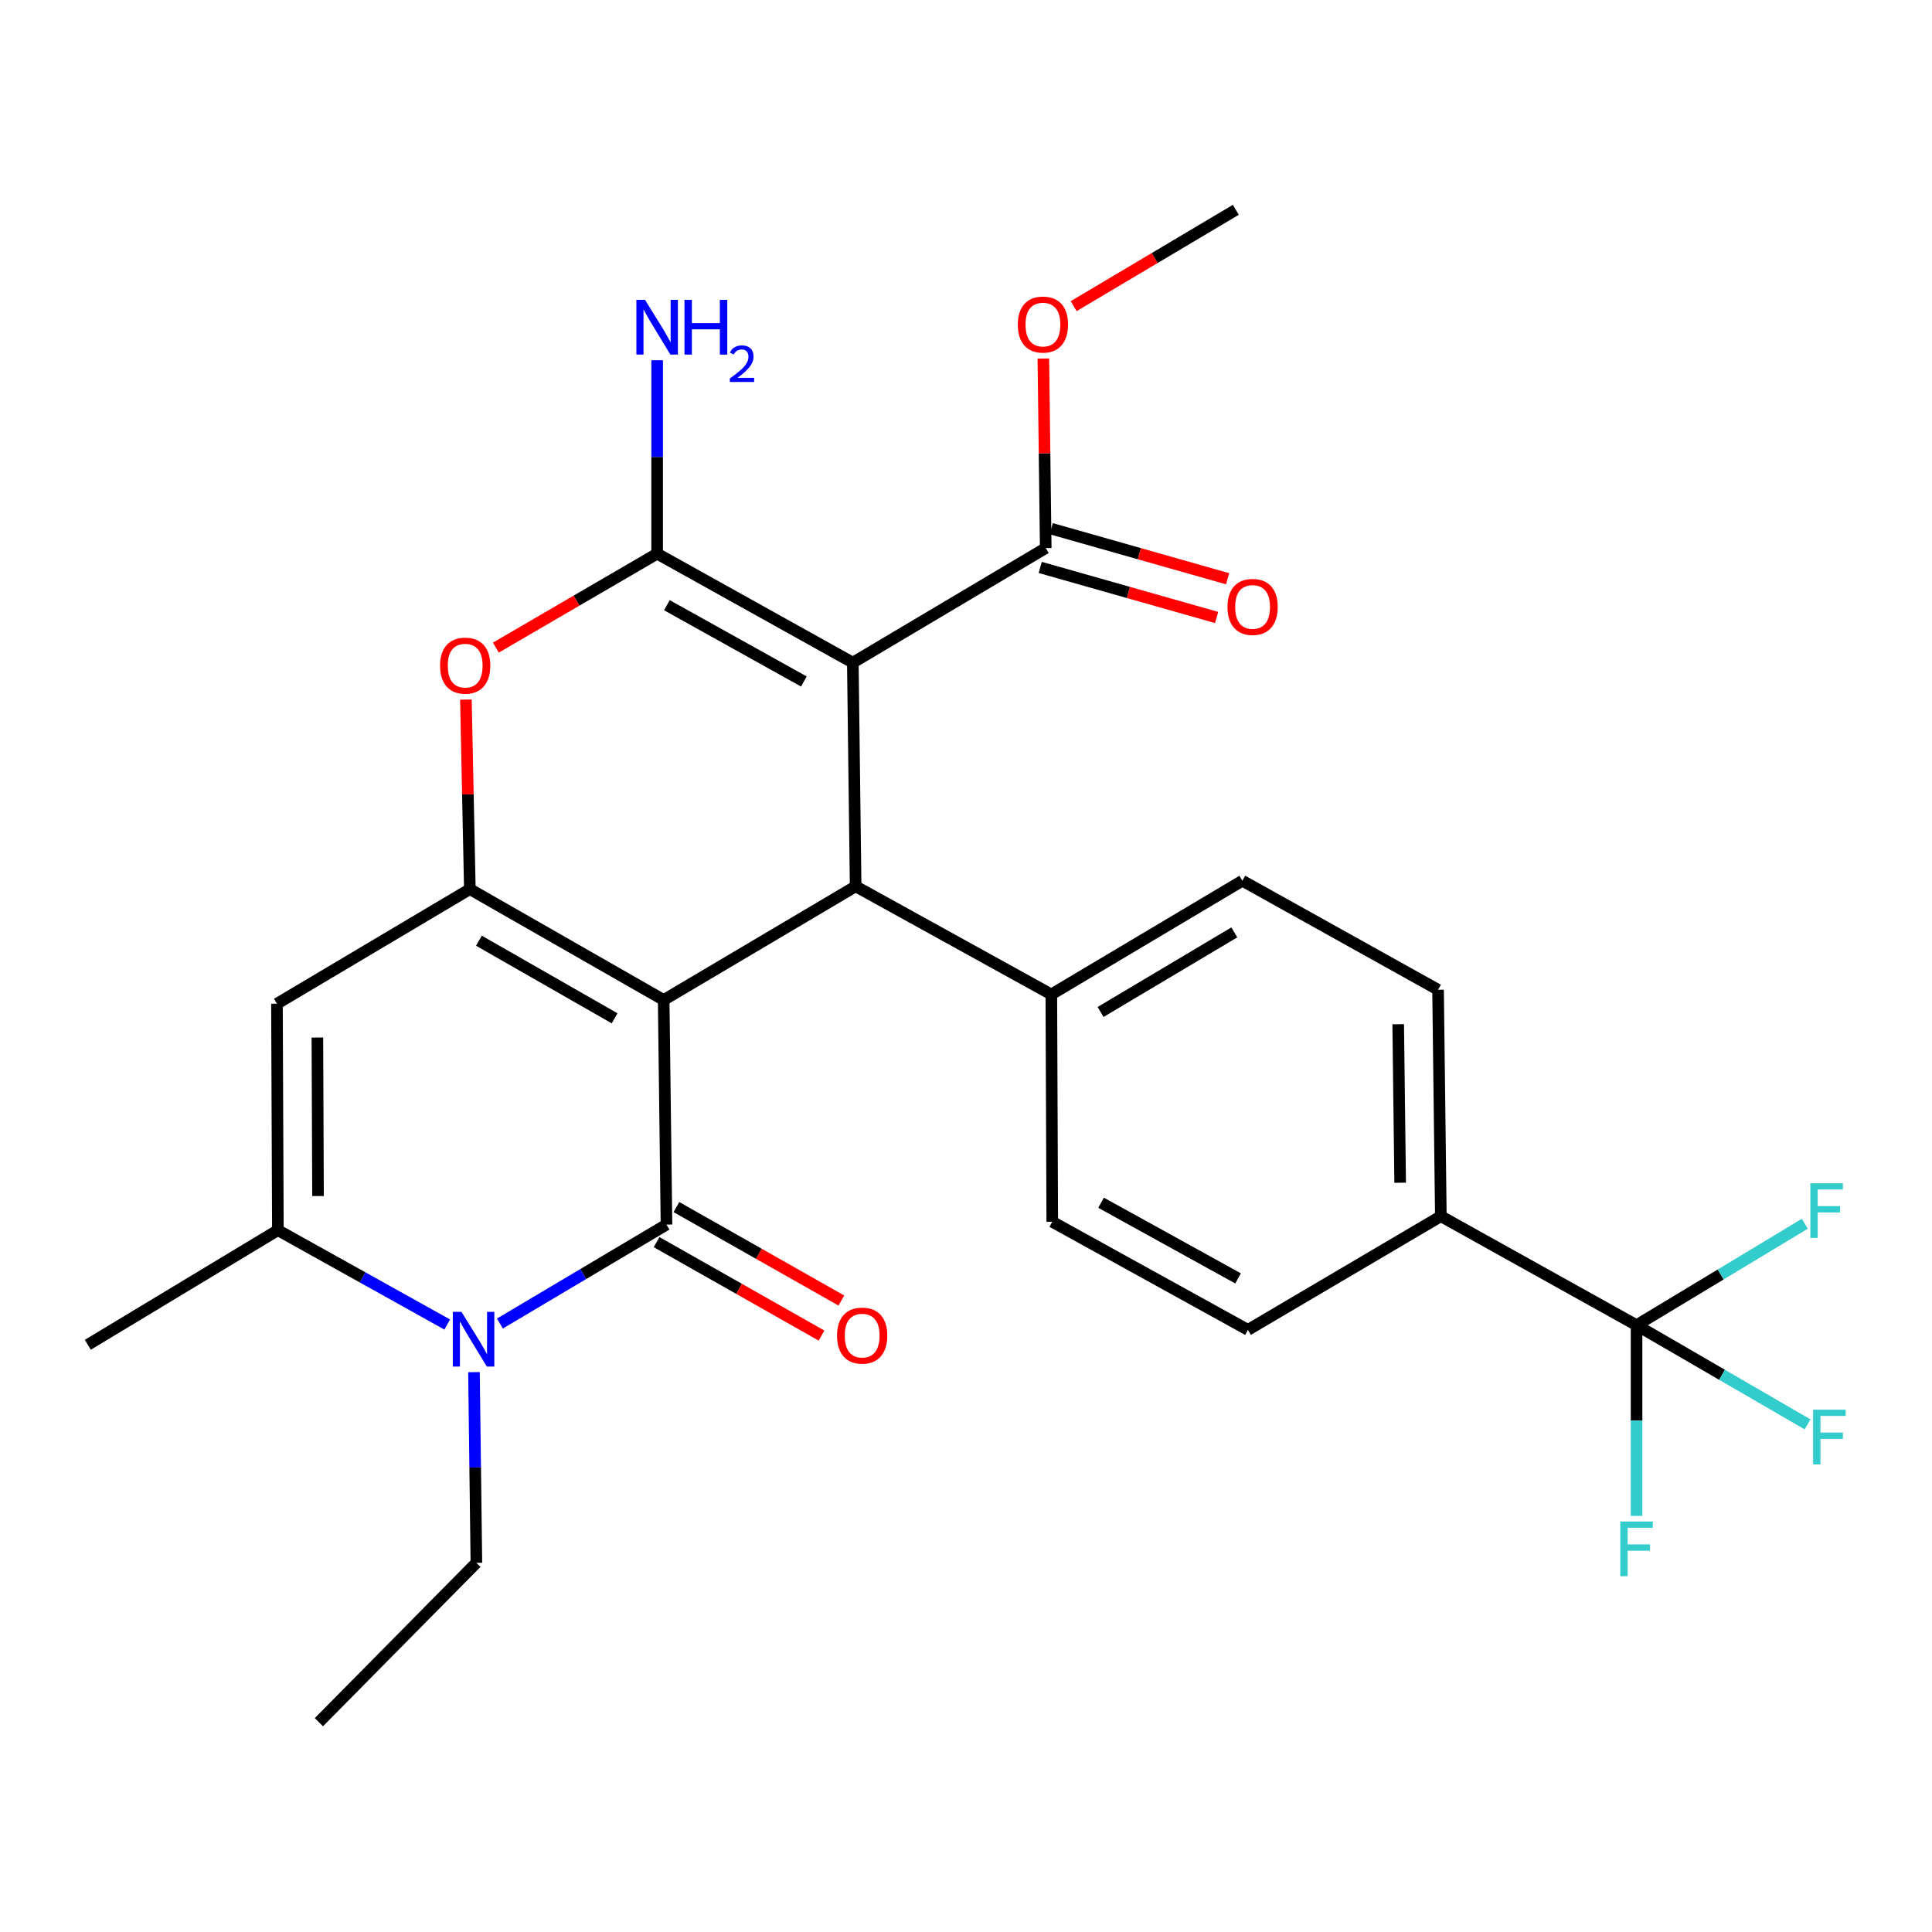 <?xml version='1.0' encoding='iso-8859-1'?>
<svg version='1.1' baseProfile='full'
              xmlns='http://www.w3.org/2000/svg'
                      xmlns:rdkit='http://www.rdkit.org/xml'
                      xmlns:xlink='http://www.w3.org/1999/xlink'
                  xml:space='preserve'
width='1000px' height='1000px' viewBox='0 0 1000 1000'>
<!-- END OF HEADER -->
<rect style='opacity:1.0;fill:#FFFFFF;stroke:none' width='1000' height='1000' x='0' y='0'> </rect>
<path class='bond-0' d='M 343.517,517.591 L 344.976,633.849' style='fill:none;fill-rule:evenodd;stroke:#000000;stroke-width:6px;stroke-linecap:butt;stroke-linejoin:miter;stroke-opacity:1' />
<path class='bond-2' d='M 343.517,517.591 L 243.194,460.209' style='fill:none;fill-rule:evenodd;stroke:#000000;stroke-width:6px;stroke-linecap:butt;stroke-linejoin:miter;stroke-opacity:1' />
<path class='bond-2' d='M 318.119,527.078 L 247.893,486.911' style='fill:none;fill-rule:evenodd;stroke:#000000;stroke-width:6px;stroke-linecap:butt;stroke-linejoin:miter;stroke-opacity:1' />
<path class='bond-4' d='M 343.517,517.591 L 442.879,458.761' style='fill:none;fill-rule:evenodd;stroke:#000000;stroke-width:6px;stroke-linecap:butt;stroke-linejoin:miter;stroke-opacity:1' />
<path class='bond-5' d='M 344.976,633.849 L 301.868,659.455' style='fill:none;fill-rule:evenodd;stroke:#000000;stroke-width:6px;stroke-linecap:butt;stroke-linejoin:miter;stroke-opacity:1' />
<path class='bond-5' d='M 301.868,659.455 L 258.76,685.061' style='fill:none;fill-rule:evenodd;stroke:#0000FF;stroke-width:6px;stroke-linecap:butt;stroke-linejoin:miter;stroke-opacity:1' />
<path class='bond-12' d='M 339.839,642.917 L 382.526,667.101' style='fill:none;fill-rule:evenodd;stroke:#000000;stroke-width:6px;stroke-linecap:butt;stroke-linejoin:miter;stroke-opacity:1' />
<path class='bond-12' d='M 382.526,667.101 L 425.213,691.286' style='fill:none;fill-rule:evenodd;stroke:#FF0000;stroke-width:6px;stroke-linecap:butt;stroke-linejoin:miter;stroke-opacity:1' />
<path class='bond-12' d='M 350.114,624.781 L 392.801,648.965' style='fill:none;fill-rule:evenodd;stroke:#000000;stroke-width:6px;stroke-linecap:butt;stroke-linejoin:miter;stroke-opacity:1' />
<path class='bond-12' d='M 392.801,648.965 L 435.488,673.149' style='fill:none;fill-rule:evenodd;stroke:#FF0000;stroke-width:6px;stroke-linecap:butt;stroke-linejoin:miter;stroke-opacity:1' />
<path class='bond-1' d='M 441.42,342.99 L 442.879,458.761' style='fill:none;fill-rule:evenodd;stroke:#000000;stroke-width:6px;stroke-linecap:butt;stroke-linejoin:miter;stroke-opacity:1' />
<path class='bond-3' d='M 441.42,342.99 L 340.135,286.58' style='fill:none;fill-rule:evenodd;stroke:#000000;stroke-width:6px;stroke-linecap:butt;stroke-linejoin:miter;stroke-opacity:1' />
<path class='bond-3' d='M 416.085,352.74 L 345.186,313.253' style='fill:none;fill-rule:evenodd;stroke:#000000;stroke-width:6px;stroke-linecap:butt;stroke-linejoin:miter;stroke-opacity:1' />
<path class='bond-10' d='M 441.42,342.99 L 541.268,283.674' style='fill:none;fill-rule:evenodd;stroke:#000000;stroke-width:6px;stroke-linecap:butt;stroke-linejoin:miter;stroke-opacity:1' />
<path class='bond-6' d='M 243.194,460.209 L 242.173,411.156' style='fill:none;fill-rule:evenodd;stroke:#000000;stroke-width:6px;stroke-linecap:butt;stroke-linejoin:miter;stroke-opacity:1' />
<path class='bond-6' d='M 242.173,411.156 L 241.153,362.103' style='fill:none;fill-rule:evenodd;stroke:#FF0000;stroke-width:6px;stroke-linecap:butt;stroke-linejoin:miter;stroke-opacity:1' />
<path class='bond-7' d='M 243.194,460.209 L 143.357,519.525' style='fill:none;fill-rule:evenodd;stroke:#000000;stroke-width:6px;stroke-linecap:butt;stroke-linejoin:miter;stroke-opacity:1' />
<path class='bond-14' d='M 340.135,286.58 L 340.135,236.522' style='fill:none;fill-rule:evenodd;stroke:#000000;stroke-width:6px;stroke-linecap:butt;stroke-linejoin:miter;stroke-opacity:1' />
<path class='bond-14' d='M 340.135,236.522 L 340.135,186.463' style='fill:none;fill-rule:evenodd;stroke:#0000FF;stroke-width:6px;stroke-linecap:butt;stroke-linejoin:miter;stroke-opacity:1' />
<path class='bond-28' d='M 340.135,286.58 L 298.398,310.891' style='fill:none;fill-rule:evenodd;stroke:#000000;stroke-width:6px;stroke-linecap:butt;stroke-linejoin:miter;stroke-opacity:1' />
<path class='bond-28' d='M 298.398,310.891 L 256.66,335.203' style='fill:none;fill-rule:evenodd;stroke:#FF0000;stroke-width:6px;stroke-linecap:butt;stroke-linejoin:miter;stroke-opacity:1' />
<path class='bond-11' d='M 442.879,458.761 L 544.163,514.707' style='fill:none;fill-rule:evenodd;stroke:#000000;stroke-width:6px;stroke-linecap:butt;stroke-linejoin:miter;stroke-opacity:1' />
<path class='bond-23' d='M 245.331,710.219 L 245.953,759.566' style='fill:none;fill-rule:evenodd;stroke:#0000FF;stroke-width:6px;stroke-linecap:butt;stroke-linejoin:miter;stroke-opacity:1' />
<path class='bond-23' d='M 245.953,759.566 L 246.575,808.914' style='fill:none;fill-rule:evenodd;stroke:#000000;stroke-width:6px;stroke-linecap:butt;stroke-linejoin:miter;stroke-opacity:1' />
<path class='bond-29' d='M 231.478,685.566 L 187.655,661.149' style='fill:none;fill-rule:evenodd;stroke:#0000FF;stroke-width:6px;stroke-linecap:butt;stroke-linejoin:miter;stroke-opacity:1' />
<path class='bond-29' d='M 187.655,661.149 L 143.832,636.733' style='fill:none;fill-rule:evenodd;stroke:#000000;stroke-width:6px;stroke-linecap:butt;stroke-linejoin:miter;stroke-opacity:1' />
<path class='bond-8' d='M 143.357,519.525 L 143.832,636.733' style='fill:none;fill-rule:evenodd;stroke:#000000;stroke-width:6px;stroke-linecap:butt;stroke-linejoin:miter;stroke-opacity:1' />
<path class='bond-8' d='M 164.273,537.022 L 164.606,619.067' style='fill:none;fill-rule:evenodd;stroke:#000000;stroke-width:6px;stroke-linecap:butt;stroke-linejoin:miter;stroke-opacity:1' />
<path class='bond-25' d='M 143.832,636.733 L 45.455,696.06' style='fill:none;fill-rule:evenodd;stroke:#000000;stroke-width:6px;stroke-linecap:butt;stroke-linejoin:miter;stroke-opacity:1' />
<path class='bond-9' d='M 847.078,685.927 L 745.782,629.506' style='fill:none;fill-rule:evenodd;stroke:#000000;stroke-width:6px;stroke-linecap:butt;stroke-linejoin:miter;stroke-opacity:1' />
<path class='bond-20' d='M 847.078,685.927 L 847.078,735.28' style='fill:none;fill-rule:evenodd;stroke:#000000;stroke-width:6px;stroke-linecap:butt;stroke-linejoin:miter;stroke-opacity:1' />
<path class='bond-20' d='M 847.078,735.28 L 847.078,784.633' style='fill:none;fill-rule:evenodd;stroke:#33CCCC;stroke-width:6px;stroke-linecap:butt;stroke-linejoin:miter;stroke-opacity:1' />
<path class='bond-21' d='M 847.078,685.927 L 890.621,659.668' style='fill:none;fill-rule:evenodd;stroke:#000000;stroke-width:6px;stroke-linecap:butt;stroke-linejoin:miter;stroke-opacity:1' />
<path class='bond-21' d='M 890.621,659.668 L 934.163,633.409' style='fill:none;fill-rule:evenodd;stroke:#33CCCC;stroke-width:6px;stroke-linecap:butt;stroke-linejoin:miter;stroke-opacity:1' />
<path class='bond-22' d='M 847.078,685.927 L 891.332,711.59' style='fill:none;fill-rule:evenodd;stroke:#000000;stroke-width:6px;stroke-linecap:butt;stroke-linejoin:miter;stroke-opacity:1' />
<path class='bond-22' d='M 891.332,711.59 L 935.587,737.252' style='fill:none;fill-rule:evenodd;stroke:#33CCCC;stroke-width:6px;stroke-linecap:butt;stroke-linejoin:miter;stroke-opacity:1' />
<path class='bond-15' d='M 538.422,293.7 L 584.068,306.655' style='fill:none;fill-rule:evenodd;stroke:#000000;stroke-width:6px;stroke-linecap:butt;stroke-linejoin:miter;stroke-opacity:1' />
<path class='bond-15' d='M 584.068,306.655 L 629.714,319.609' style='fill:none;fill-rule:evenodd;stroke:#FF0000;stroke-width:6px;stroke-linecap:butt;stroke-linejoin:miter;stroke-opacity:1' />
<path class='bond-15' d='M 544.114,273.647 L 589.76,286.601' style='fill:none;fill-rule:evenodd;stroke:#000000;stroke-width:6px;stroke-linecap:butt;stroke-linejoin:miter;stroke-opacity:1' />
<path class='bond-15' d='M 589.76,286.601 L 635.406,299.556' style='fill:none;fill-rule:evenodd;stroke:#FF0000;stroke-width:6px;stroke-linecap:butt;stroke-linejoin:miter;stroke-opacity:1' />
<path class='bond-24' d='M 541.268,283.674 L 540.655,234.621' style='fill:none;fill-rule:evenodd;stroke:#000000;stroke-width:6px;stroke-linecap:butt;stroke-linejoin:miter;stroke-opacity:1' />
<path class='bond-24' d='M 540.655,234.621 L 540.041,185.568' style='fill:none;fill-rule:evenodd;stroke:#FF0000;stroke-width:6px;stroke-linecap:butt;stroke-linejoin:miter;stroke-opacity:1' />
<path class='bond-16' d='M 544.163,514.707 L 544.65,632.39' style='fill:none;fill-rule:evenodd;stroke:#000000;stroke-width:6px;stroke-linecap:butt;stroke-linejoin:miter;stroke-opacity:1' />
<path class='bond-17' d='M 544.163,514.707 L 643.05,455.866' style='fill:none;fill-rule:evenodd;stroke:#000000;stroke-width:6px;stroke-linecap:butt;stroke-linejoin:miter;stroke-opacity:1' />
<path class='bond-17' d='M 569.655,523.795 L 638.876,482.606' style='fill:none;fill-rule:evenodd;stroke:#000000;stroke-width:6px;stroke-linecap:butt;stroke-linejoin:miter;stroke-opacity:1' />
<path class='bond-13' d='M 745.782,629.506 L 744.334,512.299' style='fill:none;fill-rule:evenodd;stroke:#000000;stroke-width:6px;stroke-linecap:butt;stroke-linejoin:miter;stroke-opacity:1' />
<path class='bond-13' d='M 724.721,612.183 L 723.708,530.137' style='fill:none;fill-rule:evenodd;stroke:#000000;stroke-width:6px;stroke-linecap:butt;stroke-linejoin:miter;stroke-opacity:1' />
<path class='bond-30' d='M 745.782,629.506 L 645.934,688.336' style='fill:none;fill-rule:evenodd;stroke:#000000;stroke-width:6px;stroke-linecap:butt;stroke-linejoin:miter;stroke-opacity:1' />
<path class='bond-19' d='M 544.65,632.39 L 645.934,688.336' style='fill:none;fill-rule:evenodd;stroke:#000000;stroke-width:6px;stroke-linecap:butt;stroke-linejoin:miter;stroke-opacity:1' />
<path class='bond-19' d='M 569.921,622.535 L 640.82,661.697' style='fill:none;fill-rule:evenodd;stroke:#000000;stroke-width:6px;stroke-linecap:butt;stroke-linejoin:miter;stroke-opacity:1' />
<path class='bond-18' d='M 643.05,455.866 L 744.334,512.299' style='fill:none;fill-rule:evenodd;stroke:#000000;stroke-width:6px;stroke-linecap:butt;stroke-linejoin:miter;stroke-opacity:1' />
<path class='bond-27' d='M 246.575,808.914 L 165.059,891.402' style='fill:none;fill-rule:evenodd;stroke:#000000;stroke-width:6px;stroke-linecap:butt;stroke-linejoin:miter;stroke-opacity:1' />
<path class='bond-26' d='M 555.724,158.466 L 597.696,133.532' style='fill:none;fill-rule:evenodd;stroke:#FF0000;stroke-width:6px;stroke-linecap:butt;stroke-linejoin:miter;stroke-opacity:1' />
<path class='bond-26' d='M 597.696,133.532 L 639.669,108.598' style='fill:none;fill-rule:evenodd;stroke:#000000;stroke-width:6px;stroke-linecap:butt;stroke-linejoin:miter;stroke-opacity:1' />
<path  class='atom-6' d='M 238.856 679.005
L 248.136 694.005
Q 249.056 695.485, 250.536 698.165
Q 252.016 700.845, 252.096 701.005
L 252.096 679.005
L 255.856 679.005
L 255.856 707.325
L 251.976 707.325
L 242.016 690.925
Q 240.856 689.005, 239.616 686.805
Q 238.416 684.605, 238.056 683.925
L 238.056 707.325
L 234.376 707.325
L 234.376 679.005
L 238.856 679.005
' fill='#0000FF'/>
<path  class='atom-7' d='M 227.785 344.529
Q 227.785 337.729, 231.145 333.929
Q 234.505 330.129, 240.785 330.129
Q 247.065 330.129, 250.425 333.929
Q 253.785 337.729, 253.785 344.529
Q 253.785 351.409, 250.385 355.329
Q 246.985 359.209, 240.785 359.209
Q 234.545 359.209, 231.145 355.329
Q 227.785 351.449, 227.785 344.529
M 240.785 356.009
Q 245.105 356.009, 247.425 353.129
Q 249.785 350.209, 249.785 344.529
Q 249.785 338.969, 247.425 336.169
Q 245.105 333.329, 240.785 333.329
Q 236.465 333.329, 234.105 336.129
Q 231.785 338.929, 231.785 344.529
Q 231.785 350.249, 234.105 353.129
Q 236.465 356.009, 240.785 356.009
' fill='#FF0000'/>
<path  class='atom-13' d='M 433.26 691.311
Q 433.26 684.511, 436.62 680.711
Q 439.98 676.911, 446.26 676.911
Q 452.54 676.911, 455.9 680.711
Q 459.26 684.511, 459.26 691.311
Q 459.26 698.191, 455.86 702.111
Q 452.46 705.991, 446.26 705.991
Q 440.02 705.991, 436.62 702.111
Q 433.26 698.231, 433.26 691.311
M 446.26 702.791
Q 450.58 702.791, 452.9 699.911
Q 455.26 696.991, 455.26 691.311
Q 455.26 685.751, 452.9 682.951
Q 450.58 680.111, 446.26 680.111
Q 441.94 680.111, 439.58 682.911
Q 437.26 685.711, 437.26 691.311
Q 437.26 697.031, 439.58 699.911
Q 441.94 702.791, 446.26 702.791
' fill='#FF0000'/>
<path  class='atom-15' d='M 333.875 155.213
L 343.155 170.213
Q 344.075 171.693, 345.555 174.373
Q 347.035 177.053, 347.115 177.213
L 347.115 155.213
L 350.875 155.213
L 350.875 183.533
L 346.995 183.533
L 337.035 167.133
Q 335.875 165.213, 334.635 163.013
Q 333.435 160.813, 333.075 160.133
L 333.075 183.533
L 329.395 183.533
L 329.395 155.213
L 333.875 155.213
' fill='#0000FF'/>
<path  class='atom-15' d='M 354.275 155.213
L 358.115 155.213
L 358.115 167.253
L 372.595 167.253
L 372.595 155.213
L 376.435 155.213
L 376.435 183.533
L 372.595 183.533
L 372.595 170.453
L 358.115 170.453
L 358.115 183.533
L 354.275 183.533
L 354.275 155.213
' fill='#0000FF'/>
<path  class='atom-15' d='M 377.808 182.539
Q 378.495 180.77, 380.131 179.794
Q 381.768 178.79, 384.039 178.79
Q 386.863 178.79, 388.447 180.322
Q 390.031 181.853, 390.031 184.572
Q 390.031 187.344, 387.972 189.931
Q 385.939 192.518, 381.715 195.581
L 390.348 195.581
L 390.348 197.693
L 377.755 197.693
L 377.755 195.924
Q 381.24 193.442, 383.299 191.594
Q 385.385 189.746, 386.388 188.083
Q 387.391 186.42, 387.391 184.704
Q 387.391 182.909, 386.494 181.906
Q 385.596 180.902, 384.039 180.902
Q 382.534 180.902, 381.531 181.51
Q 380.527 182.117, 379.815 183.463
L 377.808 182.539
' fill='#0000FF'/>
<path  class='atom-16' d='M 635.343 314.141
Q 635.343 307.341, 638.703 303.541
Q 642.063 299.741, 648.343 299.741
Q 654.623 299.741, 657.983 303.541
Q 661.343 307.341, 661.343 314.141
Q 661.343 321.021, 657.943 324.941
Q 654.543 328.821, 648.343 328.821
Q 642.103 328.821, 638.703 324.941
Q 635.343 321.061, 635.343 314.141
M 648.343 325.621
Q 652.663 325.621, 654.983 322.741
Q 657.343 319.821, 657.343 314.141
Q 657.343 308.581, 654.983 305.781
Q 652.663 302.941, 648.343 302.941
Q 644.023 302.941, 641.663 305.741
Q 639.343 308.541, 639.343 314.141
Q 639.343 319.861, 641.663 322.741
Q 644.023 325.621, 648.343 325.621
' fill='#FF0000'/>
<path  class='atom-21' d='M 838.658 787.527
L 855.498 787.527
L 855.498 790.767
L 842.458 790.767
L 842.458 799.367
L 854.058 799.367
L 854.058 802.647
L 842.458 802.647
L 842.458 815.847
L 838.658 815.847
L 838.658 787.527
' fill='#33CCCC'/>
<path  class='atom-22' d='M 937.035 612.44
L 953.875 612.44
L 953.875 615.68
L 940.835 615.68
L 940.835 624.28
L 952.435 624.28
L 952.435 627.56
L 940.835 627.56
L 940.835 640.76
L 937.035 640.76
L 937.035 612.44
' fill='#33CCCC'/>
<path  class='atom-23' d='M 938.471 729.647
L 955.311 729.647
L 955.311 732.887
L 942.271 732.887
L 942.271 741.487
L 953.871 741.487
L 953.871 744.767
L 942.271 744.767
L 942.271 757.967
L 938.471 757.967
L 938.471 729.647
' fill='#33CCCC'/>
<path  class='atom-25' d='M 526.82 167.994
Q 526.82 161.194, 530.18 157.394
Q 533.54 153.594, 539.82 153.594
Q 546.1 153.594, 549.46 157.394
Q 552.82 161.194, 552.82 167.994
Q 552.82 174.874, 549.42 178.794
Q 546.02 182.674, 539.82 182.674
Q 533.58 182.674, 530.18 178.794
Q 526.82 174.914, 526.82 167.994
M 539.82 179.474
Q 544.14 179.474, 546.46 176.594
Q 548.82 173.674, 548.82 167.994
Q 548.82 162.434, 546.46 159.634
Q 544.14 156.794, 539.82 156.794
Q 535.5 156.794, 533.14 159.594
Q 530.82 162.394, 530.82 167.994
Q 530.82 173.714, 533.14 176.594
Q 535.5 179.474, 539.82 179.474
' fill='#FF0000'/>
</svg>
